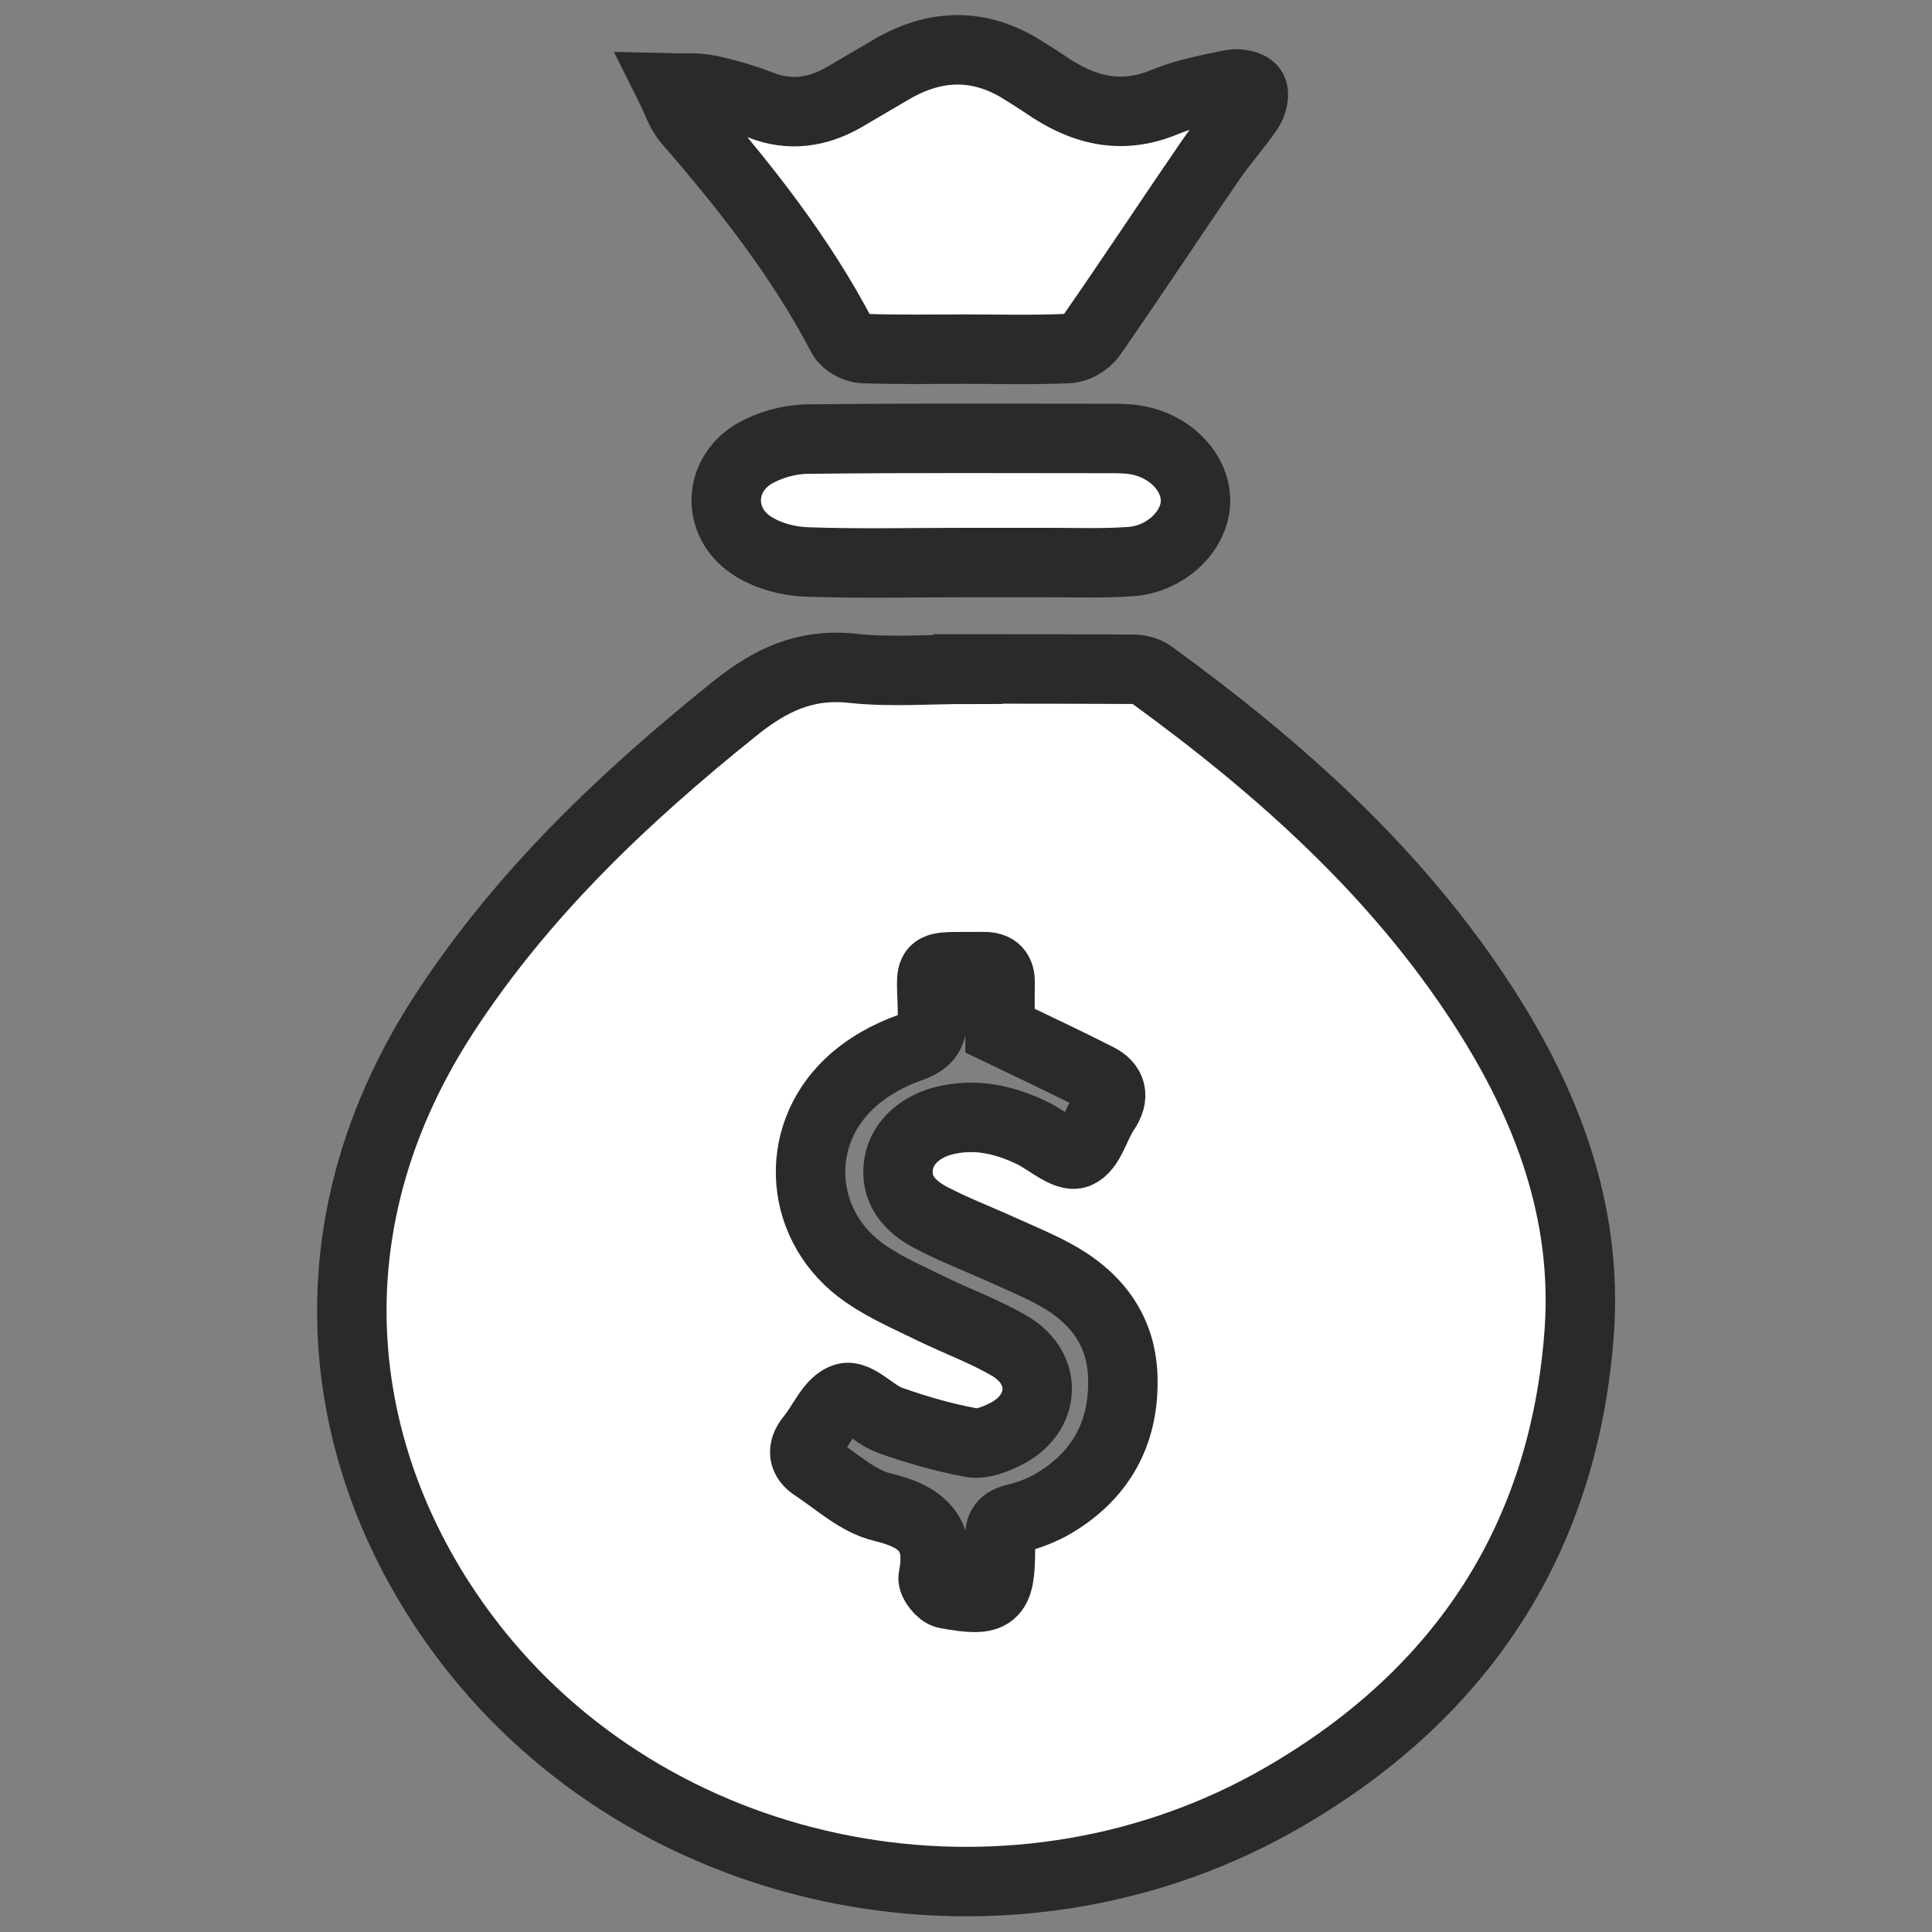 <?xml version="1.0" encoding="utf-8"?>
<!-- Generator: Adobe Illustrator 21.1.0, SVG Export Plug-In . SVG Version: 6.00 Build 0)  -->
<svg version="1.1" id="Capa_1" xmlns="http://www.w3.org/2000/svg" xmlns:xlink="http://www.w3.org/1999/xlink" x="0px" y="0px"
	 viewBox="0 0 612 612" style="enable-background:new 0 0 612 612;" xml:space="preserve">
<rect x="0" y="0" width="612" height="612" fill="#808080" stroke="none"/>
<style type="text/css">
	.st0{fill:#FFFFFF;}
	.st1{fill:#304A54;}
	.st2{fill:#FAFCFC;}
	.st3{fill:#FFFFFF;stroke:#FFFFFF;stroke-width:0.75;stroke-miterlimit:10;}
	.st4{fill:#212D33;}
	.st5{fill:#FFFFFF;stroke:#212D33;stroke-miterlimit:10;}
	.st6{fill:#212D33;stroke:#212D33;stroke-miterlimit:10;}
	.st7{fill:#03898F;}
	.st8{fill:#2A2A2A;}
	.st9{fill:#29BF29;}
	.st10{fill:#2DA9F6;stroke:#2DA9F6;stroke-width:8;stroke-miterlimit:10;}
	.st11{fill:#45707F;}
	.st12{fill:#2B393F;}
	.st13{fill:#FCFCFC;}
	.st14{fill:#FBFBFB;}
	.st15{fill:#FEFEFE;}
	.st16{fill:#292929;}
	.st17{fill:#FFA500;}
	.st18{fill:#2DA9F6;}
	.st19{fill:#A2A2A2;}
	.st20{fill:none;stroke:#2A2A2A;stroke-width:20;stroke-miterlimit:10;}
	.st21{fill:#FFFFFF;stroke:#2A2A2A;stroke-width:22;stroke-miterlimit:10;}
</style>
<g>
	<path class="st21" d="M470.1,319.1c-27.5-42.7-64.7-75.8-105.4-105.4c-1.6-1.2-4-1.7-6.1-1.7c-17.3-0.1-34.7-0.1-52-0.1
		c0,0,0,0.1,0,0.1c-12.2,0-24.5,1-36.6-0.3c-14.9-1.6-26,3.7-37.3,12.8c-35,28.1-67.2,58.6-91.9,96.5
		c-48.1,73.8-32.3,151.7,12.9,205.6c60.7,72.3,169.8,91,253.2,42.5c56.4-32.8,88.8-82,93.4-147.8
		C502.8,383.9,490.2,350.3,470.1,319.1z M334,476.1c-3.7,2.2-8,3.9-12.3,4.9c-3.8,0.9-5.3,2.7-4.8,6.4c0.1,1.1,0,2.2,0,3.3
		c0,15.2-2,17-17.2,14.2c-1.7-0.3-4.4-3.7-4.1-5.2c2.7-13.5-3.1-19.2-16.1-22.3c-7.7-1.8-14.5-8.2-21.5-12.8c-3.6-2.3-4.1-5.4-1.2-9
		c3.7-4.4,6.4-11.5,10.9-12.8c3.7-1.1,9.1,5.3,14.2,7.1c8.4,3,17.1,5.5,25.9,7.1c3.3,0.6,7.5-1.1,10.7-2.7
		c12.7-6.3,13.6-20.7,1.4-27.9c-7.8-4.6-16.4-7.7-24.6-11.7c-7.1-3.5-14.6-6.7-21.1-11.2c-21-14.4-23.5-43-5-60.4
		c5.3-5,12.3-8.9,19.2-11.3c5.9-2.1,7-4.7,7-10.3c-0.1-17.2-3.4-15.1,16.3-15.3c3.7,0,5.2,1.6,5.1,5.2c-0.1,5.7,0,11.5,0,15.1
		c11.2,5.4,21.1,10,30.9,15c4.5,2.3,5.4,5.8,2.3,10.4c-3.1,4.5-4.7,11.9-8.8,13.5c-3.3,1.3-9.2-4-14-6.4c-8.4-4.1-17.1-6.2-26.4-4.4
		c-8.6,1.6-14.9,7-16.1,13.9c-1.4,8.4,3.5,13.6,10,17.1c7.4,3.9,15.3,6.9,23,10.4c5.3,2.4,10.6,4.6,15.7,7.3
		c13.7,7.3,22.3,18.1,22.3,34.3C355.8,454.4,348.5,467.4,334,476.1z"/>
	<path class="st21" d="M266.8,106.6c1,1.9,4.2,3.7,6.5,3.8c10.9,0.4,21.8,0.2,32.6,0.2c0,0,0,0,0,0c10.9,0,21.8,0.3,32.6-0.2
		c2.5-0.1,5.7-2,7.2-4.1c12.8-18.4,25.1-37.1,37.8-55.6c3.8-5.5,8.3-10.5,12-15.9c1.2-1.8,2.1-5.1,1.1-6.5c-0.9-1.4-4.4-2-6.4-1.6
		c-7.1,1.5-14.5,2.8-21.2,5.6c-14.1,5.9-26.3,2.5-38.1-5.7c-2.2-1.5-4.5-2.9-6.7-4.3c-13.7-8.7-27.6-8.5-41.5-0.5
		c-5.2,3-10.3,6.1-15.5,9.1c-8.3,4.7-17,6-26.2,2.4c-5.4-2.1-10.9-3.7-16.6-4.9c-3.9-0.8-8-0.4-11.9-0.5c1.8,3.6,3,7.7,5.6,10.6
		C236.5,59.7,253.7,81.6,266.8,106.6z"/>
	<path class="st21" d="M353.4,138.9c-32.6,0-65.3-0.2-97.9,0.2c-5.7,0.1-12,1.9-16.9,4.8c-11.4,7.1-11.4,22.1,0,29.2
		c4.8,3,11.1,4.7,16.8,4.9c16.4,0.6,32.9,0.2,49.3,0.2c9.3,0,18.7,0,28,0c8.4,0,16.9,0.3,25.3-0.3c11.2-0.7,20.5-9.6,20.7-19
		c0.2-9.5-8.6-18.3-20-19.7C356.9,139,355.1,138.9,353.4,138.9z"/>
</g>
</svg>
